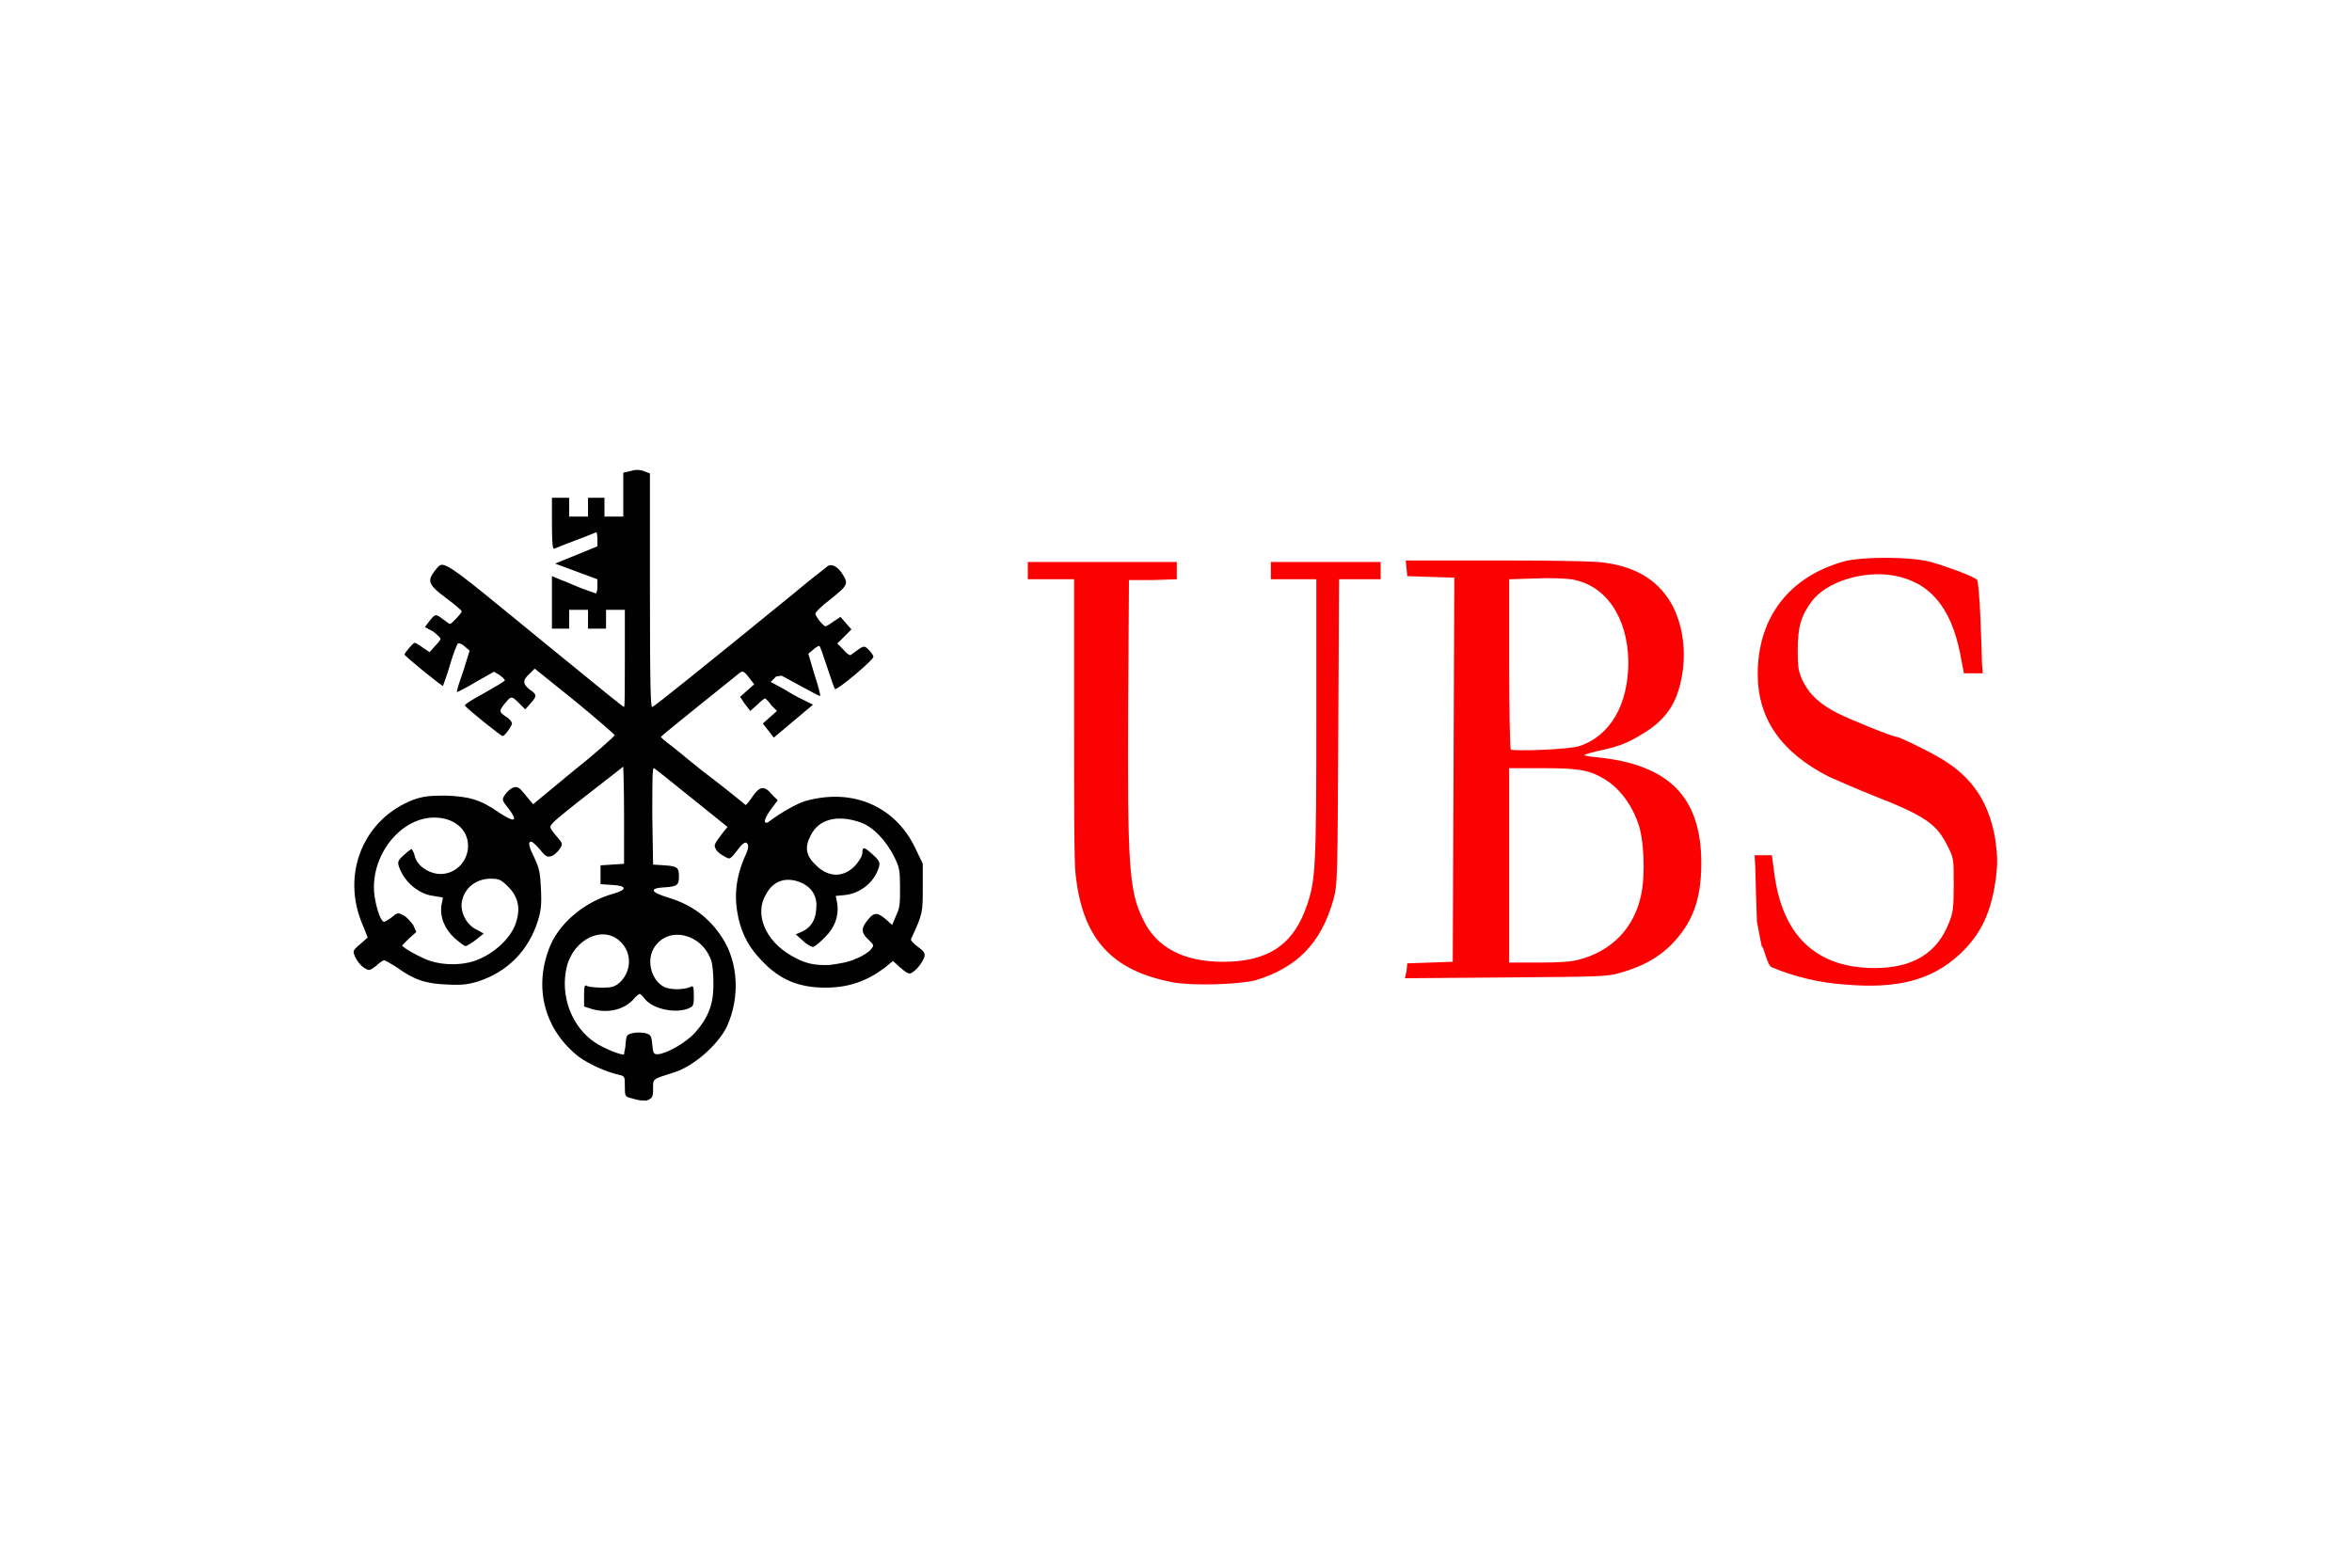 <svg xmlns="http://www.w3.org/2000/svg" xmlns:xlink="http://www.w3.org/1999/xlink" id="layer" x="0px" y="0px" viewBox="0 0 300 200" xml:space="preserve"><rect fill="none" width="300" height="200"></rect><g id="XMLID_24_">	<path id="XMLID_34_" fill="#FC0101" d="M235.3,125.6c-3.1-0.2-6.5-1-9.3-2.2c-0.6-0.2-1-2.6-1.3-2.7l-0.6-3.1   c-0.1-2.8-0.2-5.8-0.2-6.8l-0.1-1.7h1.1h1.1l0.3,2.2c1,8.1,5.4,12.2,12.8,12.2c4.9,0,8-1.9,9.5-5.8c0.5-1.2,0.6-1.9,0.6-4.8   c0-3.4,0-3.4-0.8-5c-1.4-2.8-2.8-3.8-9.7-6.5c-2-0.8-4.5-1.9-5.4-2.3c-6.1-3.1-9.1-7.4-9.1-13.1c0-7.3,4.1-12.5,11.1-14.4   c2.4-0.6,8.4-0.6,11,0.1c2.4,0.7,5.6,1.9,5.9,2.3c0.1,0.2,0.3,2.2,0.4,4.8c0.1,2.4,0.2,5.1,0.2,5.8l0.1,1.3h-1.2h-1.2l-0.5-2.6   c-1.2-5.9-3.9-9.1-8.6-9.9c-3.8-0.6-8.4,0.8-10.3,3.3c-1.4,1.9-1.8,3.3-1.8,6.3c0,2.3,0.1,2.7,0.7,4c0.9,1.7,2.1,2.8,4.4,4   c1.6,0.8,7,3,7.5,3c0.4,0,5.3,2.4,6.5,3.3c3.5,2.3,5.4,5.5,6.1,9.8c0.3,2.2,0.3,2.9,0.1,4.8c-0.6,4.5-1.9,7.3-4.7,9.9   C246.4,125,242.1,126.2,235.3,125.6z M149.5,125.3c-7.7-1.5-11.4-5.5-12.3-13.7c-0.2-1.3-0.2-8.9-0.2-19.9V73.9H134h-2.9v-1.1v-1.1   h9.5h9.5v1.1v1.1l-3.1,0.1L144,74l-0.1,15.8c-0.1,20.6,0.1,23.9,1.9,27.5c1.7,3.6,5.2,5.4,10.2,5.4c5.8,0,9-2.2,10.7-7.2   c1.1-3.2,1.2-4.9,1.2-23.9V73.9h-2.9h-2.9v-1.1v-1.1h7h7v1.1v1.1h-2.7h-2.6l-0.1,19.4c-0.1,19.2-0.1,19.4-0.6,21.4   c-1.6,5.7-4.7,8.8-10.1,10.4C157.7,125.6,152.1,125.8,149.5,125.3z M179.4,123.9l0.1-1l2.9-0.1l2.9-0.1l0.1-24.5l0.1-24.5l-3-0.1   l-3-0.1l-0.1-1l-0.1-1h11.9c7.5,0,12.5,0.1,13.6,0.3c4.2,0.6,7,2.5,8.6,5.6c1.3,2.6,1.7,5.9,1.1,9c-0.6,3.3-2,5.4-4.8,7.1   c-1.9,1.2-3.1,1.7-5.4,2.2c-1,0.2-2,0.5-2.2,0.6c-0.1,0.1,0.5,0.2,1.5,0.3c9.3,0.9,13.4,5.1,13.4,13.5c0,4.7-1.1,7.6-3.8,10.4   c-1.7,1.7-3.7,2.8-6.5,3.6c-1.8,0.5-2.4,0.5-14.7,0.6l-12.8,0.1L179.4,123.9z M201.5,122.4c4.1-1.1,6.9-4,7.8-8.1   c0.6-2.6,0.4-7.4-0.4-9.4c-0.9-2.5-2.5-4.5-4.4-5.6c-1.9-1.1-3.3-1.3-7.8-1.3h-4.2v12.4v12.4h3.8   C198.9,122.8,200.5,122.7,201.5,122.4z M201.4,95.2c4-1.3,6.3-5.3,6.3-10.8c-0.1-5.7-2.9-9.8-7.3-10.5c-0.7-0.1-2.8-0.2-4.6-0.1   l-3.3,0.1v10.8c0,5.9,0.1,10.8,0.2,10.9C192.9,95.9,200.2,95.6,201.4,95.2z"></path>	<path id="XMLID_39_" fill="#010101" d="M80.5,140.1c-0.8-0.2-0.8-0.3-0.8-1.5c0-1.3,0-1.3-0.8-1.5c-1.5-0.3-3.9-1.4-5.1-2.3   c-4.3-3.4-5.7-8.6-3.8-13.7c1.2-3.3,4.6-6.1,8.3-7.1c1.7-0.5,1.7-1-0.2-1.1l-1.5-0.1v-1.2v-1.2l1.5-0.1l1.5-0.1V104   c0-3.4-0.1-6.2-0.1-6.2s-1.9,1.5-4.1,3.2c-2.2,1.7-4.3,3.4-4.6,3.7c-0.3,0.3-0.6,0.6-0.6,0.8s0.3,0.6,0.8,1.2   c0.8,0.9,0.8,1,0.4,1.6c-0.2,0.3-0.7,0.8-1,0.9c-0.6,0.2-0.8,0.1-1.6-0.9c-0.7-0.8-1-1-1.2-0.9c-0.2,0.2-0.1,0.7,0.5,1.9   c0.7,1.5,0.8,2,0.9,4.1c0.1,2,0,2.8-0.4,4.1c-1.2,3.8-3.9,6.5-7.6,7.7c-1.3,0.4-2.1,0.5-4,0.4c-2.7-0.1-4.2-0.6-6.4-2.2   c-0.8-0.5-1.5-0.9-1.6-0.9s-0.6,0.3-1,0.7c-0.8,0.6-0.9,0.7-1.5,0.3c-0.6-0.3-1.4-1.5-1.4-2.1c0-0.2,0.4-0.6,0.9-1l0.9-0.8   l-0.6-1.5c-2.9-6.6,0.1-13.7,6.5-16.1c1.2-0.4,1.9-0.5,4-0.5c3,0.1,4.5,0.5,6.9,2.2c2,1.3,2.4,1.1,1.2-0.5   c-0.9-1.1-0.9-1.2-0.5-1.8c0.2-0.3,0.7-0.8,1-0.9c0.6-0.2,0.8-0.1,1.6,0.9l1,1.2l5.2-4.3c2.9-2.3,5.2-4.4,5.2-4.5s-2.3-2.1-5.1-4.4   l-5.1-4.1L67.5,86c-0.9,0.8-0.8,1.3,0.1,2c0.9,0.6,0.9,0.8,0.1,1.7L67,90.5l-0.8-0.8c-0.9-0.9-1-0.9-1.6-0.2c-1,1.2-1,1.3-0.1,1.9   c0.5,0.3,0.8,0.7,0.8,0.9c0,0.3-0.9,1.6-1.2,1.6c-0.2,0-4.7-3.6-4.8-3.9c-0.1-0.1,1-0.8,2.5-1.6c1.4-0.8,2.6-1.5,2.6-1.6   c0-0.1-0.3-0.4-0.7-0.7L63,85.7L60.7,87c-1.3,0.8-2.4,1.3-2.4,1.3c-0.1-0.1,0.3-1.3,0.8-2.7l0.8-2.6l-0.6-0.5   c-0.3-0.3-0.7-0.5-0.9-0.4c-0.1,0.1-0.6,1.3-1,2.7s-0.9,2.7-0.9,2.7c-0.1,0.1-4.9-3.8-4.9-4c0-0.2,1.1-1.5,1.3-1.5   c0.1,0,0.6,0.3,1,0.6l0.9,0.6l0.7-0.8c0.4-0.4,0.7-0.8,0.7-0.9c0-0.1-0.4-0.5-0.9-0.9L54.2,80l0.6-0.8c0.7-0.9,0.8-0.9,1.7-0.2   c0.4,0.3,0.8,0.6,0.9,0.6c0.2,0,1.5-1.4,1.5-1.6c0-0.1-0.9-0.9-2-1.7c-2.3-1.7-2.4-2.2-1.5-3.4c1.3-1.5,0.1-2.3,14.4,9.4   c7.7,6.3,9.7,7.9,9.8,7.9c0.1,0,0.1-2.8,0.1-6.2v-6.2h-1.2h-1.2v1.2v1.2h-1.1H75v-1.2v-1.2h-1.2h-1.2v1.2v1.2h-1.1h-1.1v-3.4v-3.3   l1.2,0.5c0.6,0.2,1.9,0.8,2.7,1.1c0.9,0.3,1.6,0.6,1.7,0.6s0.2-0.4,0.2-0.9v-0.9l-2.7-1l-2.7-1l2.7-1.1l2.7-1.1v-0.9   c0-0.5-0.1-0.9-0.1-0.9c-0.1,0-1.2,0.5-2.6,1c-1.3,0.5-2.6,1-2.8,1.1c-0.2,0.1-0.3-0.6-0.3-3.2v-3.3h1.1h1.1v1.2v1.2h1.2h1.2v-1.2   v-1.2H76h1.1v1.2v1.2h1.2h1.2v-2.8v-2.8l0.9-0.2c0.6-0.2,1.2-0.2,1.7,0l0.8,0.3v15c0,12.6,0.1,15,0.3,14.8   c0.3-0.1,6.9-5.4,18.3-14.7c2-1.7,3.9-3.1,4.1-3.3c0.5-0.3,1.2,0.1,1.7,0.8c1,1.5,0.9,1.6-1.3,3.4c-1.2,0.9-2,1.7-2,1.9   c0,0.3,1,1.6,1.3,1.6c0.1,0,0.6-0.3,1-0.6l0.9-0.6l0.7,0.8l0.7,0.8l-0.9,0.9l-0.9,0.9l0.8,0.8c0.5,0.6,0.9,0.8,1,0.6   c1.6-1.2,1.6-1.2,2.2-0.6c0.3,0.3,0.6,0.7,0.6,0.9c0.1,0.3-4.6,4.3-4.9,4.1c-0.1-0.1-0.5-1.3-1-2.8c-0.5-1.5-0.9-2.7-1-2.7   c-0.1,0-0.5,0.2-0.8,0.5l-0.6,0.5l0.8,2.7c0.5,1.5,0.8,2.7,0.7,2.7c-0.1,0-1.2-0.6-2.5-1.3l-2.4-1.3L99,86.3L98.3,87l1.5,0.8   c0.8,0.5,2,1.2,2.7,1.5l1.2,0.6l-2.5,2.1l-2.5,2.1l-0.7-0.9l-0.7-0.9l0.9-0.8l0.9-0.8L98.4,90c-0.3-0.5-0.8-0.9-0.8-0.9   c-0.1,0-0.5,0.3-1,0.8l-0.9,0.8L95,89.8l-0.6-0.9l0.9-0.8l0.9-0.8l-0.7-0.9c-0.6-0.8-0.8-0.8-1.1-0.6c-1,0.8-10.1,8.1-10.1,8.2   c0,0.1,0.6,0.6,1.4,1.2c0.8,0.6,3.1,2.6,5.4,4.3c2.2,1.7,4,3.2,4,3.2c0.1,0,0.5-0.5,0.9-1.1c0.9-1.3,1.5-1.4,2.4-0.3l0.8,0.8   l-0.6,0.8c-0.8,1-1.2,1.9-1,2c0.1,0.1,0.3,0.1,0.5-0.1c1.6-1.2,3.6-2.3,4.6-2.6c6-1.7,11.4,0.6,14,5.9l1,2.1v3.1   c0,3.1,0,3.3-1.5,6.5c-0.1,0.1,0.3,0.6,0.9,1c0.8,0.6,0.9,0.8,0.8,1.3c-0.2,0.6-0.9,1.6-1.6,2c-0.3,0.2-0.6,0.1-1.4-0.6l-1-0.9   l-1.1,0.9c-2.3,1.7-4.6,2.5-7.5,2.5c-3.4,0-5.8-1-8-3.3c-1.7-1.7-2.6-3.4-3.1-5.5c-0.6-2.7-0.4-5.1,0.8-7.9c0.5-1,0.5-1.5,0.3-1.7   c-0.2-0.2-0.4-0.1-0.8,0.3c-1.5,1.9-1.3,1.8-2.2,1.3c-0.4-0.2-0.9-0.6-1-0.9c-0.3-0.5-0.2-0.6,1-2.2l0.5-0.6l-4.6-3.7   c-2.5-2-4.7-3.8-4.8-3.8c-0.2-0.1-0.2,1.9-0.2,6.1l0.1,6.2l1.5,0.1c1.6,0.1,1.8,0.3,1.8,1.4s-0.2,1.3-1.8,1.4   c-2,0.1-1.9,0.6,0.4,1.3c3,0.9,5.2,2.5,6.9,5.1c2.1,3.2,2.3,7.7,0.6,11.4c-1.2,2.4-4.4,5.2-7,5.9c-2.5,0.8-2.4,0.7-2.4,2   c0,1.1-0.1,1.2-0.8,1.5C81.5,140.4,81.6,140.4,80.5,140.1z M79.8,133.1c0.1-1,0.1-1.1,0.9-1.3c0.5-0.1,1.1-0.1,1.6,0   c0.7,0.2,0.8,0.3,0.9,1.5c0.1,1.1,0.2,1.2,0.7,1.2c1.2-0.1,3.6-1.5,4.7-2.7c1.7-1.9,2.4-3.6,2.4-6.2c0-1.2-0.1-2.6-0.3-3.1   c-1.2-3.4-5.4-4.4-7.2-1.7c-1.1,1.6-0.5,4.2,1.2,5.1c0.8,0.4,2.5,0.4,3.4,0c0.3-0.2,0.4-0.1,0.4,1.2c0,1.3-0.1,1.3-0.8,1.6   c-1.7,0.6-4.4,0-5.4-1.2c-0.3-0.4-0.6-0.7-0.7-0.7c-0.1,0-0.5,0.3-0.9,0.8c-1.3,1.3-3.3,1.7-5.3,1.1l-0.9-0.3v-1.5   c0-1.2,0.1-1.3,0.4-1.1c0.2,0.1,1.1,0.2,1.9,0.2c1.3,0,1.6-0.1,2.3-0.7c1.5-1.5,1.5-3.8,0-5.2c-2.2-2.1-5.9-0.3-6.8,3.2   c-0.9,3.7,0.6,7.7,3.6,9.7c1.2,0.8,3.5,1.7,3.7,1.5C79.6,134.2,79.8,133.7,79.8,133.1z M60.5,122.6c2.6-0.9,4.9-3.1,5.4-5.2   c0.5-1.7,0.1-3.1-1.1-4.3c-0.9-0.9-1.2-1-2.2-1c-1.9,0-3.4,1.2-3.7,3c-0.2,1.3,0.6,2.9,1.9,3.5l0.9,0.5l-1,0.8   c-0.5,0.4-1.2,0.8-1.3,0.8c-0.2,0-0.8-0.5-1.4-1c-1.3-1.2-1.9-2.7-1.7-4.2l0.2-1l-1.2-0.2c-1.8-0.2-3.7-1.7-4.4-3.7   c-0.2-0.6-0.2-0.8,0.6-1.5c0.5-0.5,1-0.8,1-0.8s0.3,0.4,0.4,0.9c0.3,1.3,1.9,2.3,3.3,2.3c1.9,0,3.5-1.6,3.5-3.6   c0-2.1-1.8-3.6-4.3-3.6c-4.5,0-8.4,5.2-7.6,10.2c0.3,1.7,0.8,3.1,1.2,3.1c0.1,0,0.6-0.3,1-0.6c0.7-0.6,0.8-0.6,1.5-0.2   c0.4,0.2,0.9,0.8,1.2,1.2l0.4,0.9l-0.9,0.8c-0.5,0.5-0.9,0.9-0.9,0.9c0,0.3,2.6,1.7,3.6,2C56.8,123.2,59,123.1,60.5,122.6z    M109.2,122.3c0.8-0.3,1.7-0.9,1.9-1.2c0.4-0.5,0.4-0.5-0.3-1.2c-0.9-0.8-1-1.4-0.3-2.3c0.9-1.2,1.3-1.3,2.4-0.4l0.9,0.8l0.5-1.2   c0.5-1,0.5-1.6,0.5-3.6c0-2.2-0.1-2.6-0.7-3.8c-1-2.1-2.8-4-4.4-4.5c-2.9-1-5.3-0.4-6.3,1.7c-0.8,1.5-0.6,2.6,0.7,3.8   c1.6,1.6,3.6,1.6,5.1-0.1c0.4-0.5,0.8-1.1,0.8-1.5c0-0.8,0.2-0.8,1.3,0.2c1,0.9,1.1,1.1,0.5,2.4c-0.8,1.6-2.5,2.7-4.2,2.8l-1,0.1   l0.2,1c0.2,1.6-0.3,3-1.6,4.3c-0.6,0.6-1.3,1.2-1.5,1.2c-0.2,0-0.8-0.3-1.3-0.8l-0.9-0.8l0.7-0.3c1.2-0.5,1.8-1.5,1.9-2.8   c0.2-1.6-0.4-2.7-1.7-3.4c-1.9-0.9-3.7-0.5-4.7,1.4c-1.5,2.5-0.1,5.9,3.2,7.8c1.7,1,2.9,1.3,5,1.2   C107.2,122.9,108.1,122.8,109.2,122.3z"></path></g></svg>